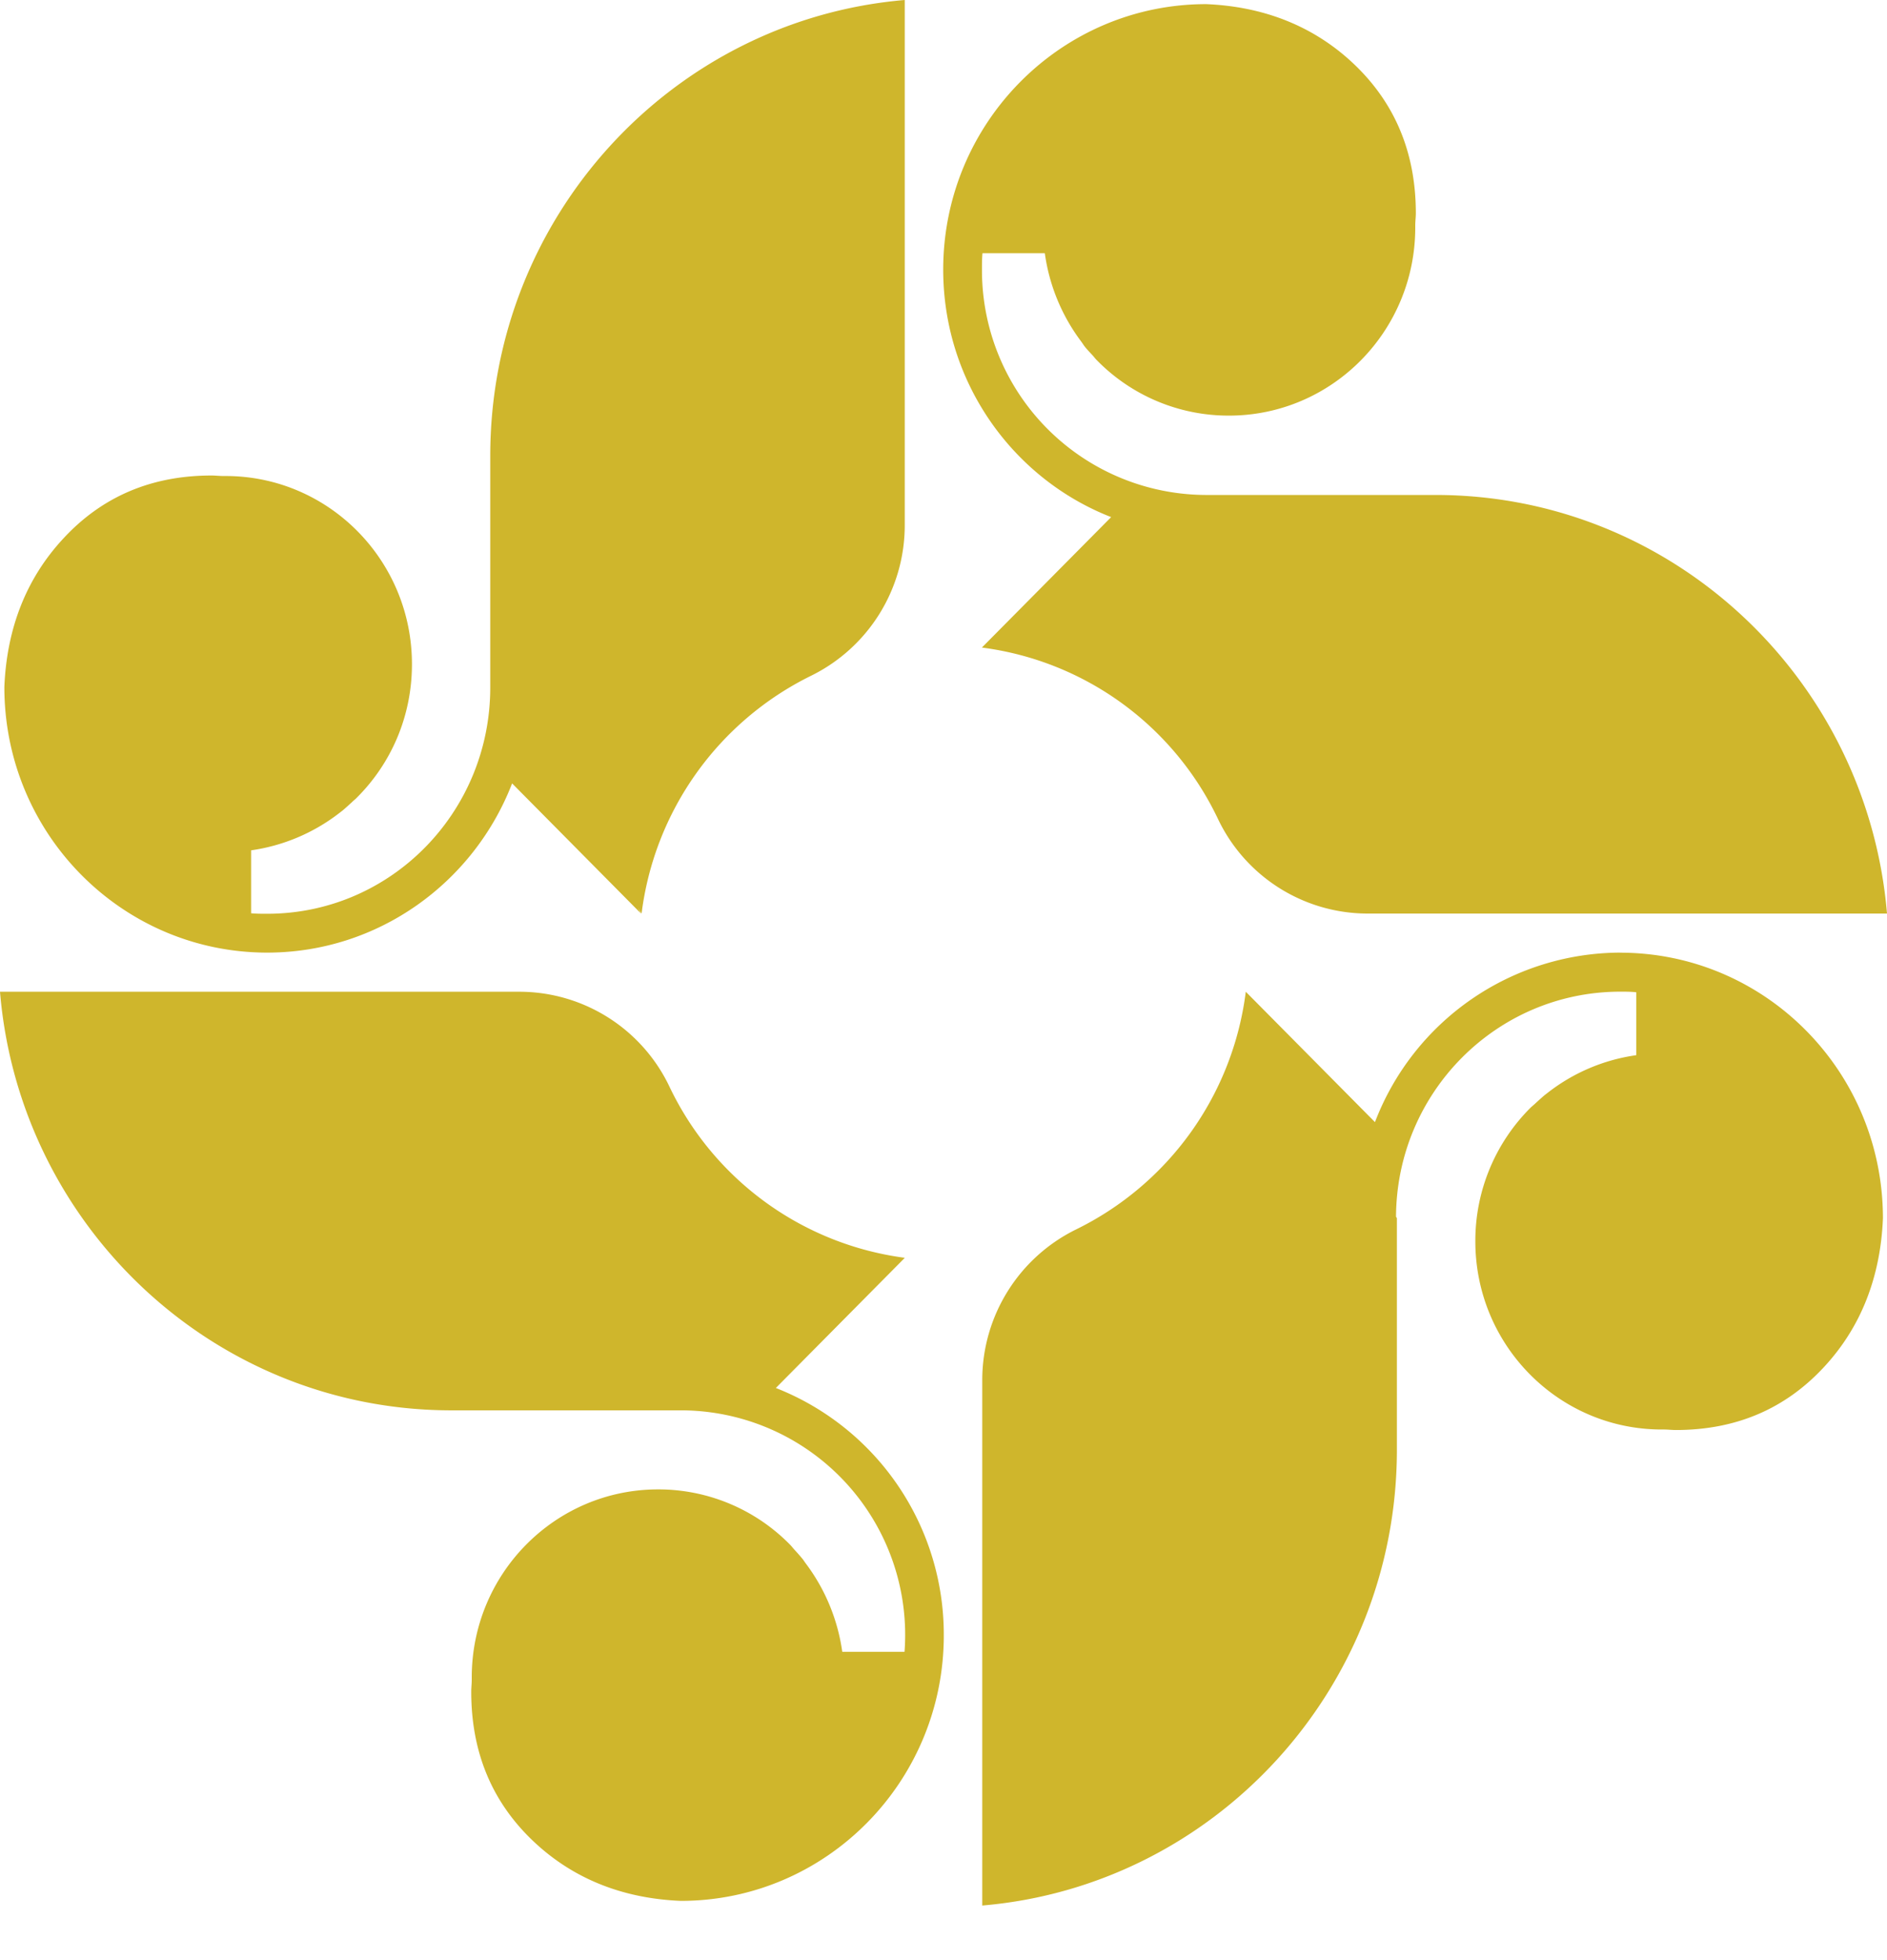 <svg width="26" height="27" fill="none" xmlns="http://www.w3.org/2000/svg"><path d="M22.325 13.122a3.63 3.63 0 0 0-3.38 2.335l-1.78-1.796a4.233 4.233 0 0 1-2.336 3.273 2.312 2.312 0 0 0-1.295 2.075v7.239c3.197-.271 5.713-2.98 5.713-6.279v-3.19l-.012-.019c.008-1.713 1.388-3.1 3.09-3.1.074 0 .149 0 .22.008v.867a2.56 2.56 0 0 0-1.213.512l-.048.037c-.045.038-.086.076-.127.113-.023.023-.049.042-.071.064a2.587 2.587 0 0 0-.758 1.838c0 1.432 1.15 2.592 2.568 2.592h.03c.056 0 .108.007.164.007.828 0 1.51-.29 2.048-.874.504-.546.772-1.231.806-2.041 0-2.023-1.62-3.66-3.623-3.66M10.687 19.122l1.78-1.796a4.199 4.199 0 0 1-3.243-2.358 2.291 2.291 0 0 0-2.056-1.307H0c.269 3.228 2.951 5.766 6.22 5.766h3.16a3.093 3.093 0 0 1 3.083 3.326h-.858a2.627 2.627 0 0 0-.508-1.224l-.034-.049c-.037-.045-.074-.087-.112-.128-.022-.023-.04-.049-.063-.072a2.54 2.54 0 0 0-1.82-.764c-1.419 0-2.568 1.16-2.568 2.591v.03c0 .057-.007.11-.007.166 0 .836.287 1.525.865 2.068.541.508 1.22.78 2.023.813 2 0 3.623-1.638 3.623-3.657a3.649 3.649 0 0 0-2.314-3.408M3.68 13.122c1.536 0 2.85-.968 3.376-2.331l1.776 1.793-.045-.08.053.08a4.237 4.237 0 0 1 2.332-3.274 2.31 2.31 0 0 0 1.294-2.075V0C9.27.271 6.755 2.98 6.755 6.279v3.19c0 1.72-1.37 3.118-3.075 3.118-.075 0-.15 0-.22-.007v-.867a2.576 2.576 0 0 0 1.213-.512l.048-.037c.045-.038.086-.076.127-.113.022-.023.049-.042.07-.065.471-.47.758-1.118.758-1.837 0-1.432-1.149-2.592-2.567-2.592h-.03c-.056 0-.108-.007-.164-.007-.828 0-1.511.29-2.048.874C.362 7.97.093 8.655.06 9.464c0 2.024 1.623 3.658 3.623 3.658M13.53 8.92a4.197 4.197 0 0 1 3.25 2.357 2.285 2.285 0 0 0 2.056 1.307H26c-.272-3.228-2.951-5.766-6.22-5.766h-3.16a3.095 3.095 0 0 1-3.09-3.104c0-.075 0-.15.007-.226h.859c.063.456.242.874.507 1.224l.034.05c.033.044.074.086.112.127.022.023.04.05.063.072a2.539 2.539 0 0 0 1.82.764c1.419 0 2.568-1.16 2.568-2.591v-.03c0-.057.008-.11.008-.166 0-.836-.288-1.525-.866-2.068C18.1.362 17.418.09 16.619.057c-2 0-3.623 1.638-3.623 3.657 0 1.552.96 2.881 2.314 3.409l-1.78 1.796Z" fill="#CFB62C"/></svg>